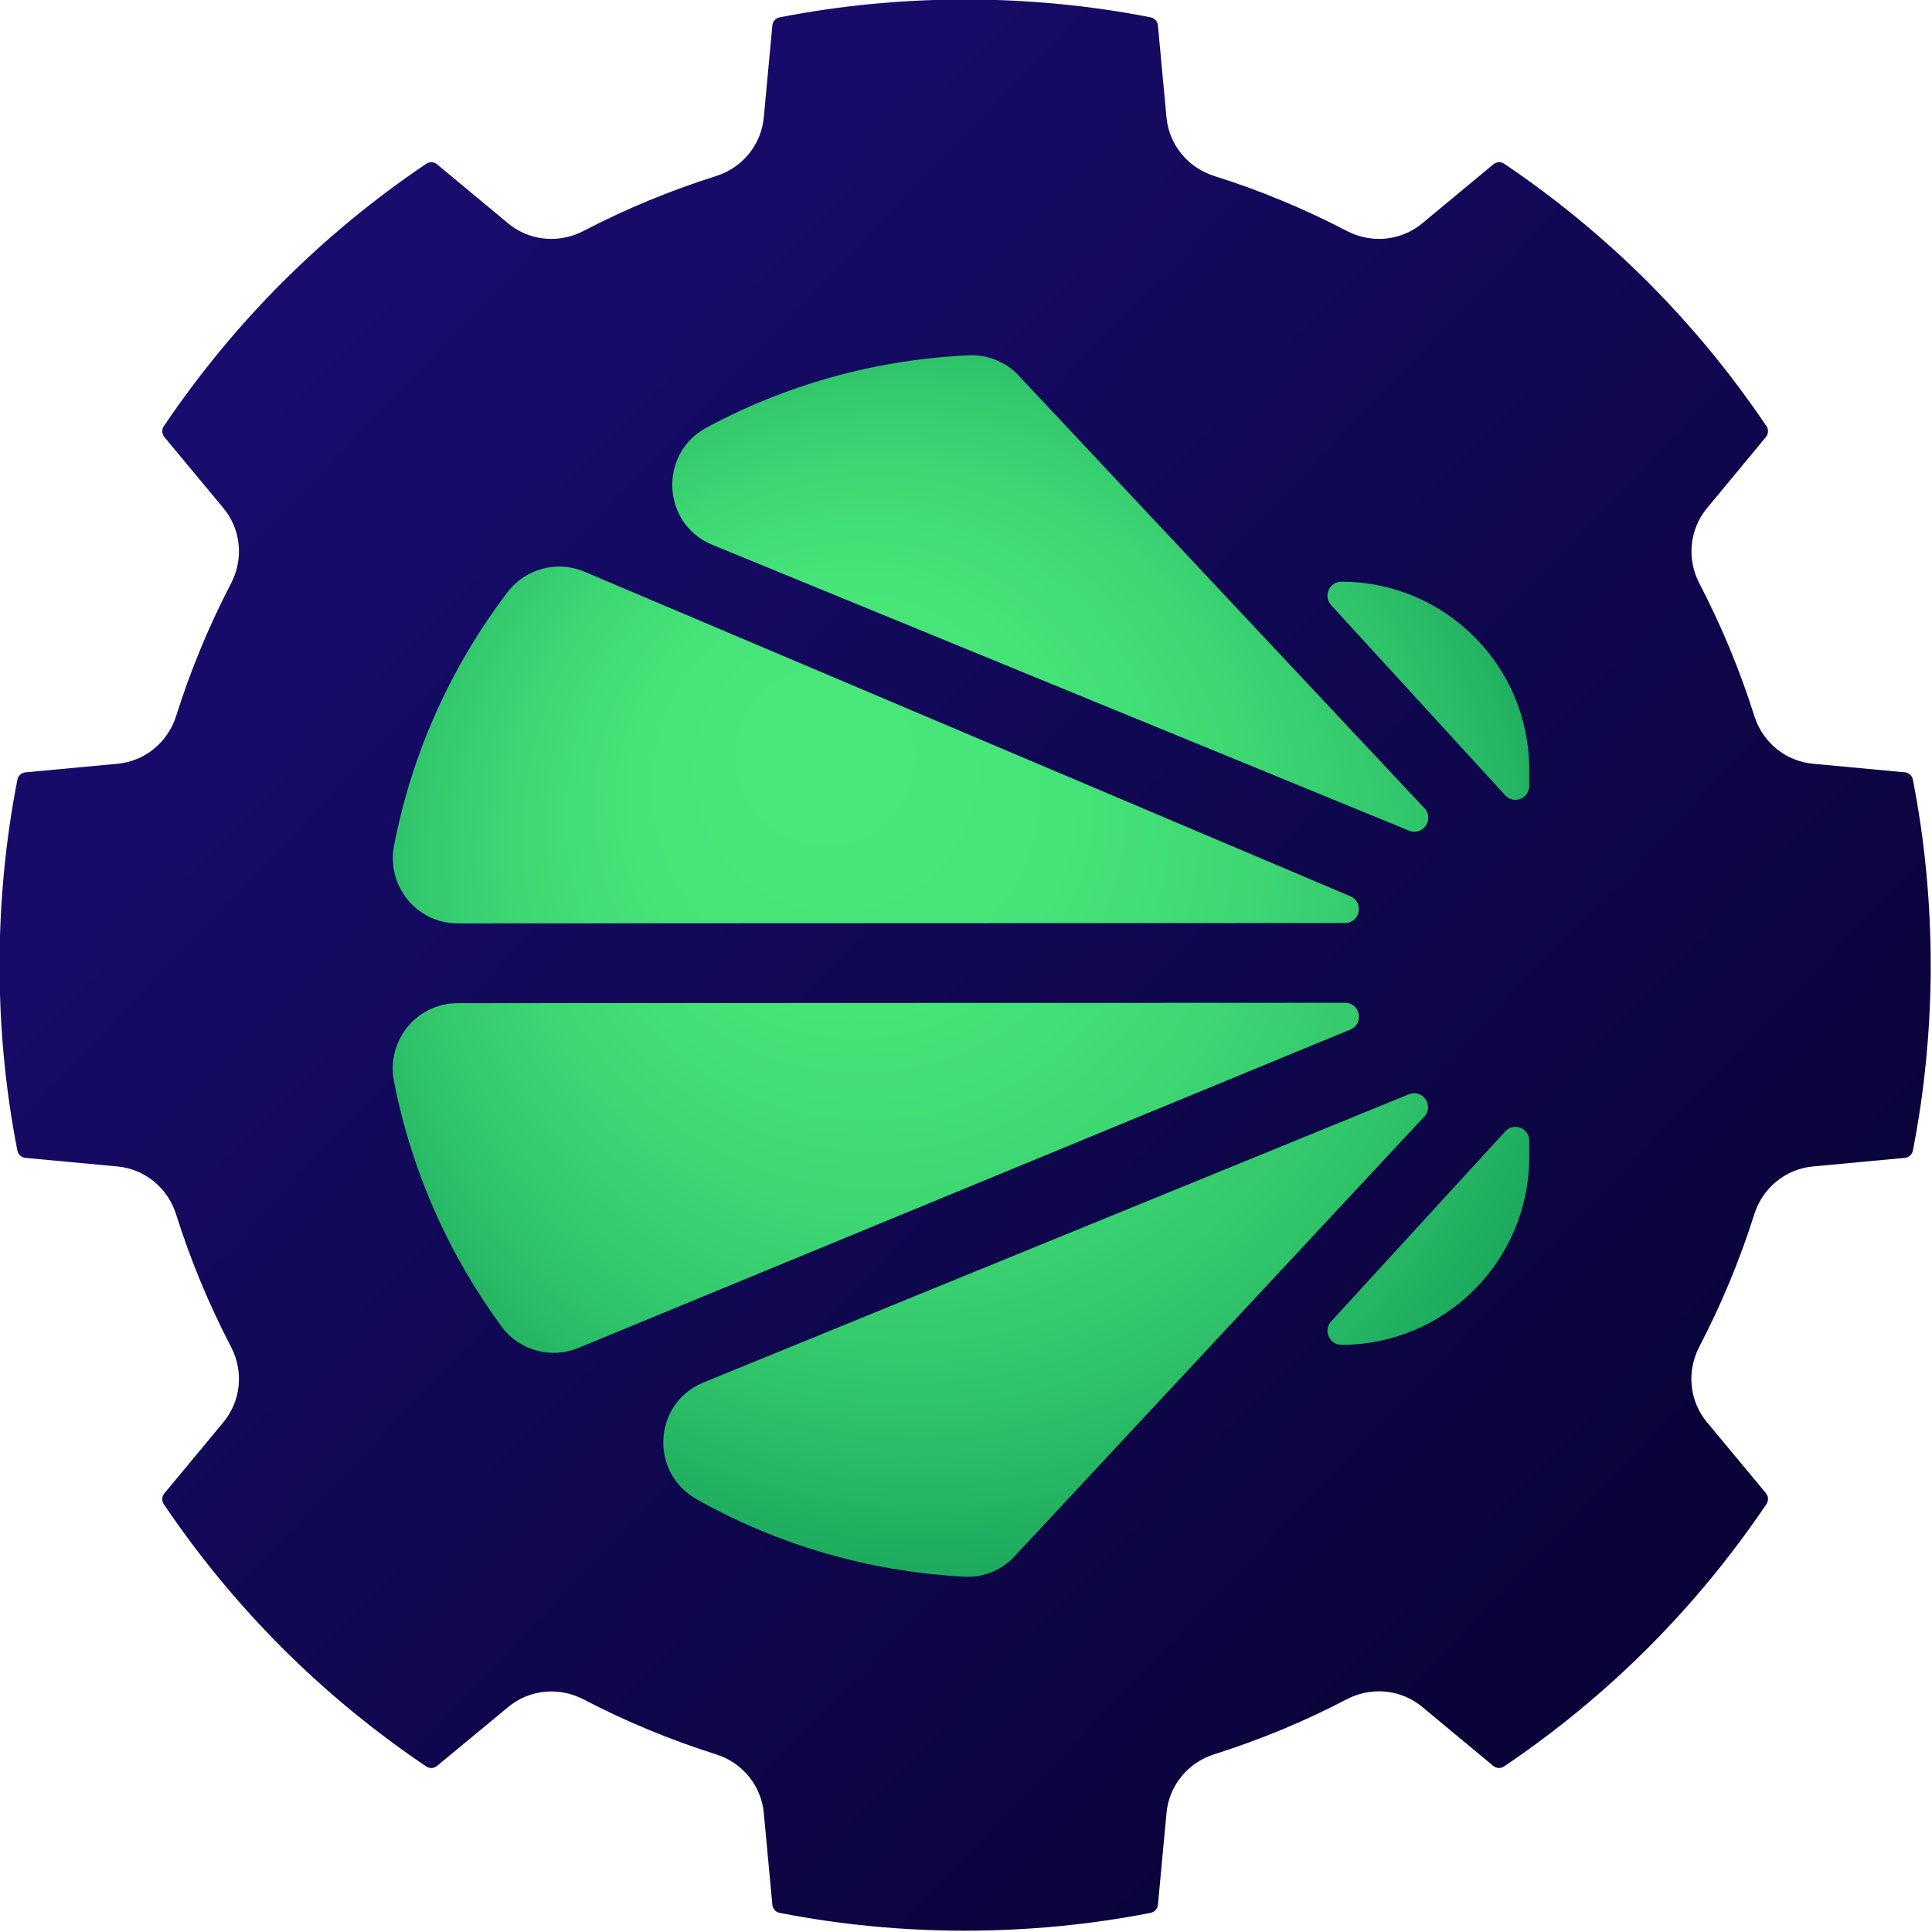 <?xml version="1.0" encoding="UTF-8" standalone="no"?>
<svg
   id="Layer_1"
   version="1.1"
   viewBox="0 0 100 100"
   sodipodi:docname="logo.svg"
   width="100"
   height="100"
   inkscape:version="1.2.2 (b0a8486541, 2022-12-01)"
   xmlns:inkscape="http://www.inkscape.org/namespaces/inkscape"
   xmlns:sodipodi="http://sodipodi.sourceforge.net/DTD/sodipodi-0.dtd"
   xmlns="http://www.w3.org/2000/svg"
   xmlns:svg="http://www.w3.org/2000/svg">
  <sodipodi:namedview
     id="namedview33"
     pagecolor="#ffffff"
     bordercolor="#000000"
     borderopacity="0.25"
     inkscape:showpageshadow="2"
     inkscape:pageopacity="0.0"
     inkscape:pagecheckerboard="0"
     inkscape:deskcolor="#d1d1d1"
     showgrid="false"
     inkscape:zoom="4.7571457"
     inkscape:cx="85.870819"
     inkscape:cy="105.10504"
     inkscape:window-width="2496"
     inkscape:window-height="1371"
     inkscape:window-x="1984"
     inkscape:window-y="32"
     inkscape:window-maximized="1"
     inkscape:current-layer="Layer_1" />
  <defs
     id="defs24">
    <style
       id="style2">
      .st0 {
        fill: url(#radial-gradient);
      }

      .st1 {
        fill: url(#linear-gradient);
      }

    </style>
    <linearGradient
       id="linear-gradient"
       x1="47.952"
       y1="50.267"
       x2="161.106"
       y2="158.819"
       gradientUnits="userSpaceOnUse">
      <stop
         offset=".045"
         stop-color="#1b0e79"
         id="stop4" />
      <stop
         offset=".971"
         stop-color="#06012c"
         id="stop6" />
    </linearGradient>
    <radialGradient
       id="radial-gradient"
       cx="105.758"
       cy="105.604"
       fx="96.442"
       fy="92.23"
       r="46.418"
       gradientUnits="userSpaceOnUse"
       gradientTransform="matrix(0.942,0,0,0.942,-49.063,-49.054)">
      <stop
         offset=".075"
         stop-color="#49e77a"
         id="stop9" />
      <stop
         offset=".261"
         stop-color="#46e378"
         id="stop11" />
      <stop
         offset=".439"
         stop-color="#3dd773"
         id="stop13" />
      <stop
         offset=".613"
         stop-color="#30c46a"
         id="stop15" />
      <stop
         offset=".784"
         stop-color="#1ca95e"
         id="stop17" />
      <stop
         offset=".953"
         stop-color="#03864f"
         id="stop19" />
      <stop
         offset=".975"
         stop-color="#00824d"
         id="stop21" />
    </radialGradient>
  </defs>
  <g
     id="g28"
     transform="matrix(0.942,0,0,0.942,-49.063,-49.054)">
    <path
       class="st1"
       d="m 105.12,158.16 c -3.444,0 -6.875,-0.329 -10.195,-0.979 -0.218,-0.042 -0.382,-0.223 -0.402,-0.443 l -0.471,-5.049 c -0.14,-1.498 -1.17,-2.762 -2.626,-3.221 -2.501,-0.788 -4.949,-1.803 -7.277,-3.017 -0.546,-0.285 -1.156,-0.436 -1.767,-0.436 -0.864,0 -1.706,0.302 -2.368,0.851 l -3.915,3.239 c -0.092,0.076 -0.205,0.115 -0.318,0.115 -0.098,0 -0.194,-0.028 -0.279,-0.086 -5.715,-3.854 -10.565,-8.7 -14.415,-14.405 -0.125,-0.184 -0.112,-0.428 0.029,-0.599 l 3.245,-3.913 c 0.961,-1.159 1.125,-2.783 0.417,-4.139 -1.217,-2.333 -2.232,-4.782 -3.018,-7.28 -0.459,-1.458 -1.724,-2.49 -3.222,-2.63 l -5.054,-0.471 c -0.221,-0.021 -0.402,-0.185 -0.444,-0.401 -0.65,-3.306 -0.979,-6.733 -0.979,-10.187 0,-3.45 0.329,-6.88 0.979,-10.195 0.042,-0.218 0.223,-0.382 0.444,-0.402 l 5.058,-0.471 c 1.498,-0.14 2.763,-1.171 3.221,-2.627 0.79,-2.508 1.805,-4.958 3.016,-7.282 0.707,-1.356 0.542,-2.981 -0.421,-4.14 l -3.242,-3.903 c -0.142,-0.171 -0.154,-0.415 -0.029,-0.599 3.854,-5.711 8.704,-10.562 14.415,-14.415 0.084,-0.058 0.182,-0.086 0.279,-0.086 0.114,0 0.228,0.039 0.319,0.115 l 3.903,3.242 c 0.664,0.552 1.507,0.855 2.375,0.855 0.609,0 1.22,-0.15 1.765,-0.435 2.329,-1.212 4.778,-2.227 7.282,-3.016 1.457,-0.459 2.487,-1.723 2.626,-3.22 l 0.472,-5.06 c 0.021,-0.221 0.185,-0.401 0.402,-0.443 3.32,-0.65 6.751,-0.979 10.195,-0.979 3.448,0 6.875,0.329 10.187,0.979 0.217,0.042 0.381,0.223 0.401,0.444 l 0.471,5.055 c 0.14,1.498 1.172,2.762 2.63,3.221 2.49,0.783 4.94,1.798 7.28,3.018 0.546,0.285 1.157,0.436 1.767,0.436 0.867,0 1.709,-0.303 2.372,-0.853 l 3.913,-3.245 c 0.093,-0.076 0.206,-0.115 0.319,-0.115 0.098,0 0.195,0.028 0.279,0.086 5.705,3.85 10.552,8.7 14.405,14.415 0.124,0.184 0.112,0.428 -0.029,0.598 l -3.24,3.914 c -0.958,1.159 -1.12,2.782 -0.414,4.136 1.214,2.328 2.229,4.776 3.017,7.277 0.459,1.456 1.723,2.486 3.221,2.626 l 5.049,0.471 c 0.221,0.021 0.401,0.185 0.443,0.402 0.65,3.32 0.979,6.751 0.979,10.195 0,3.448 -0.329,6.875 -0.979,10.187 -0.042,0.217 -0.223,0.381 -0.443,0.401 l -5.05,0.471 c -1.497,0.14 -2.761,1.17 -3.221,2.624 -0.787,2.496 -1.804,4.946 -3.022,7.283 -0.708,1.357 -0.544,2.983 0.419,4.143 l 3.242,3.902 c 0.142,0.171 0.154,0.415 0.029,0.599 -3.855,5.712 -8.706,10.562 -14.415,14.415 -0.084,0.058 -0.182,0.086 -0.279,0.086 -0.114,0 -0.228,-0.039 -0.319,-0.115 l -3.903,-3.242 c -0.663,-0.551 -1.506,-0.855 -2.374,-0.855 -0.609,0 -1.222,0.15 -1.768,0.436 -2.335,1.218 -4.785,2.235 -7.283,3.023 -1.454,0.459 -2.484,1.723 -2.624,3.22 l -0.471,5.05 c -0.021,0.221 -0.185,0.401 -0.401,0.443 -3.312,0.65 -6.738,0.979 -10.187,0.979 z"
       id="path26"
       style="fill:url(#linear-gradient)" />
  </g>
  <path
     class="st0"
     d="m 77.93,41.187 -9.013,-9.847 c -0.446,-0.455 -0.126,-1.231 0.514,-1.231 h 9e-6 c 5.369,0 9.721,4.352 9.721,9.721 v 0.843 c 0,0.649 -0.775,0.969 -1.221,0.514 z M 73.701,41.805 52.612,19.32 c -0.659,-0.63 -1.551,-0.969 -2.452,-0.93 -4.904,0.223 -9.517,1.551 -13.588,3.741 -2.491,1.337 -2.326,4.962 0.271,6.057 l 36.073,14.799 c 0.746,0.32 1.367,-0.63 0.785,-1.182 z m -50.009,5.989 45.919,-0.019 c 0.785,0 1.008,-1.076 0.281,-1.386 L 30.253,29.593 c -1.415,-0.601 -3.053,-0.165 -3.983,1.056 -2.888,3.799 -4.933,8.257 -5.873,13.113 -0.407,2.093 1.173,4.032 3.295,4.032 z M 29.943,69.765 69.892,53.29 c 0.727,-0.3 0.514,-1.386 -0.281,-1.386 l -45.919,0.019 c -2.122,0 -3.702,1.938 -3.305,4.022 0.911,4.681 2.849,9.004 5.573,12.716 0.911,1.241 2.559,1.696 3.983,1.105 z m 39.488,-0.157 h 9e-6 c 5.369,0 9.721,-4.352 9.721,-9.721 v -0.843 c 0,-0.64 -0.775,-0.959 -1.221,-0.504 l -9.013,9.837 c -0.446,0.456 -0.126,1.231 0.514,1.231 z M 49.927,81.609 c 0.911,0.049 1.812,-0.291 2.471,-0.93 L 73.682,57.835 c 0.582,-0.543 -0.019,-1.493 -0.766,-1.192 l -36.509,14.916 c -2.607,1.076 -2.801,4.671 -0.339,6.048 4.138,2.326 8.839,3.741 13.859,4.003 z"
     id="path30"
     style="fill:url(#radial-gradient);stroke-width:0.942" />
</svg>
